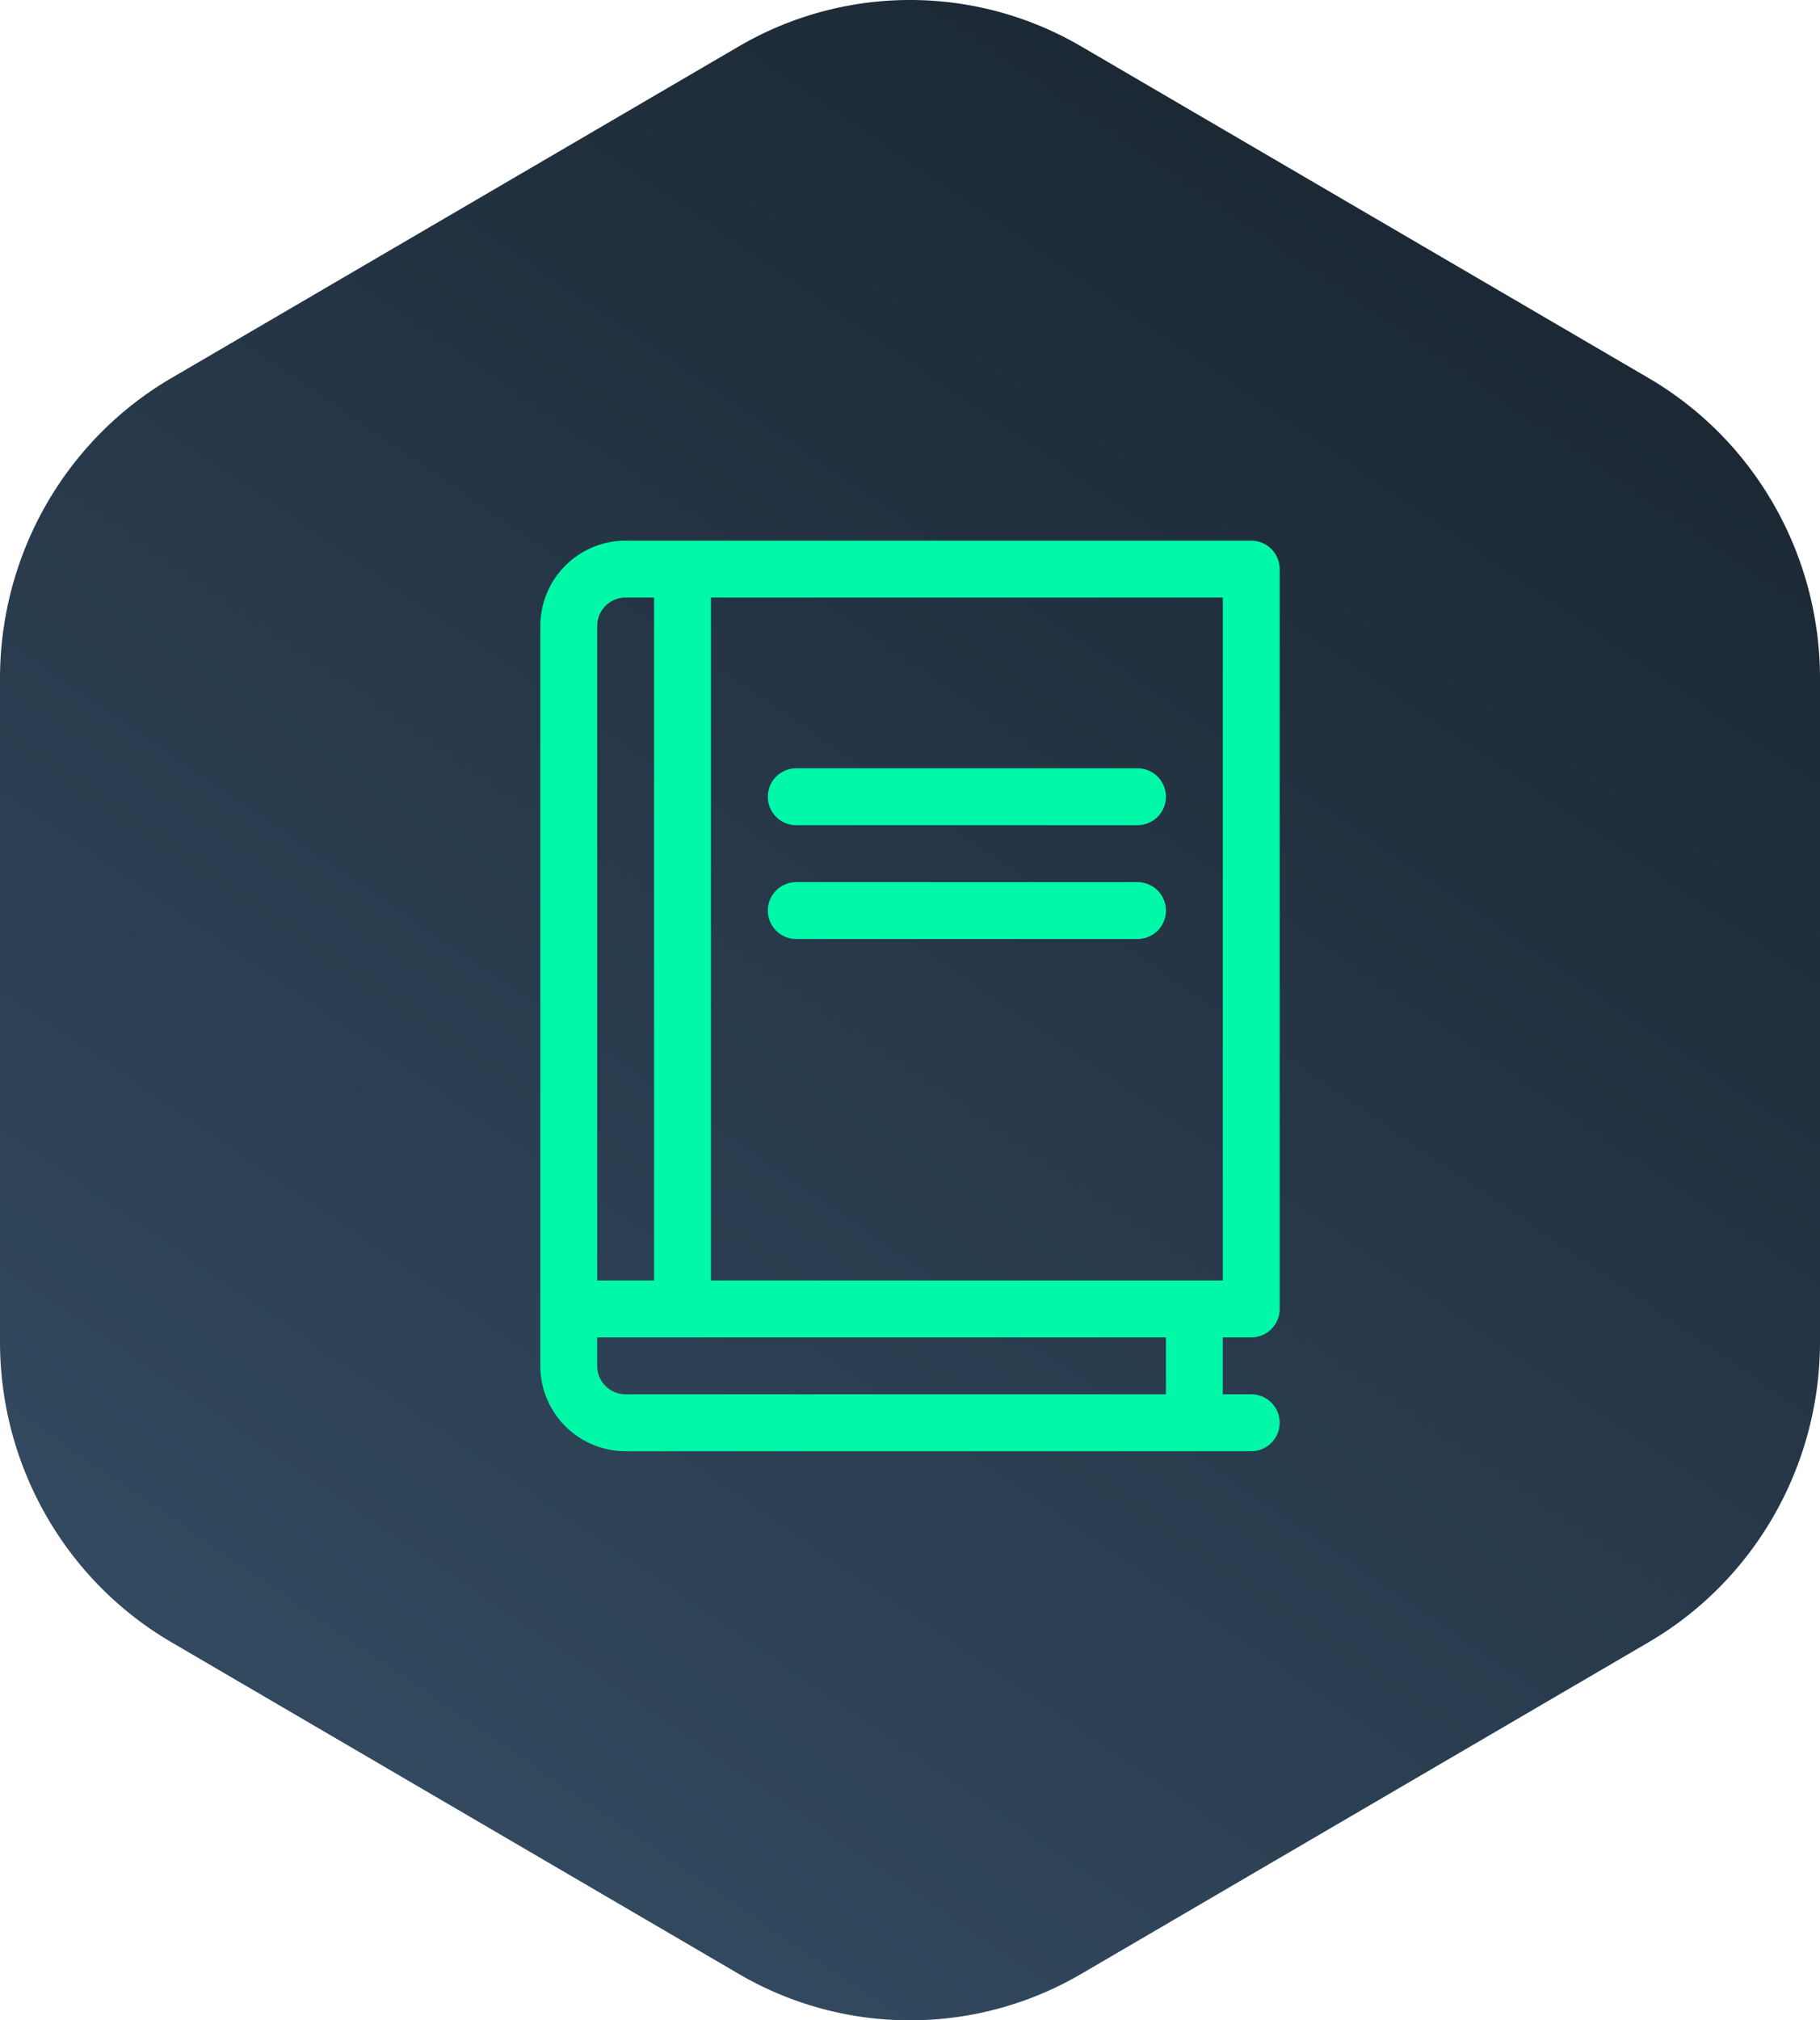 <?xml version="1.0" encoding="UTF-8"?> <svg xmlns="http://www.w3.org/2000/svg" width="64" height="71" fill="none"><path d="M25.976 1.633a11.928 11.928 0 0112.049 0l19.95 11.655C61.703 15.466 64 19.49 64 23.846v23.308c0 4.356-2.297 8.38-6.025 10.558l-19.95 11.655a11.928 11.928 0 01-12.05 0L6.026 57.712C2.297 55.534 0 51.51 0 47.154V23.845c0-4.355 2.297-8.38 6.025-10.557l19.95-11.655z" fill="url(#paint0_linear)"></path><g filter="url(#filter0_d)" mask="url(#mask0)"><path d="M20 47V23a2 2 0 012-2h2m-4 26h4m-4 0v2a2 2 0 002 2h20m-18-4V21m0 26h18M24 21h20v26h-2m2 4h-2m0 0v-4M28 29h12m-12 4h12" stroke="#01F8A8" stroke-width="2" stroke-linecap="round" stroke-linejoin="round"></path></g><defs><linearGradient id="paint0_linear" x1="9.99" y1="83.693" x2="59.136" y2="11.905" gradientUnits="userSpaceOnUse"><stop stop-color="#39536C"></stop><stop offset="1" stop-color="#1B2733"></stop></linearGradient><linearGradient id="paint1_linear" x1="9.99" y1="83.693" x2="59.136" y2="11.905" gradientUnits="userSpaceOnUse"><stop stop-color="#39536C"></stop><stop offset="1" stop-color="#1B2733"></stop></linearGradient><filter id="filter0_d" x="-7" y="-7" width="78" height="84" color-interpolation-filters="sRGB"><feFlood flood-opacity="0" result="BackgroundImageFix"></feFlood><feColorMatrix in="SourceAlpha" values="0 0 0 0 0 0 0 0 0 0 0 0 0 0 0 0 0 0 127 0"></feColorMatrix><feOffset dy="-1"></feOffset><feGaussianBlur stdDeviation="13"></feGaussianBlur><feColorMatrix values="0 0 0 0 0 0 0 0 0 1 0 0 0 0 0.677 0 0 0 0.76 0"></feColorMatrix><feBlend in2="BackgroundImageFix" result="effect1_dropShadow"></feBlend><feBlend in="SourceGraphic" in2="effect1_dropShadow" result="shape"></feBlend></filter></defs></svg> 